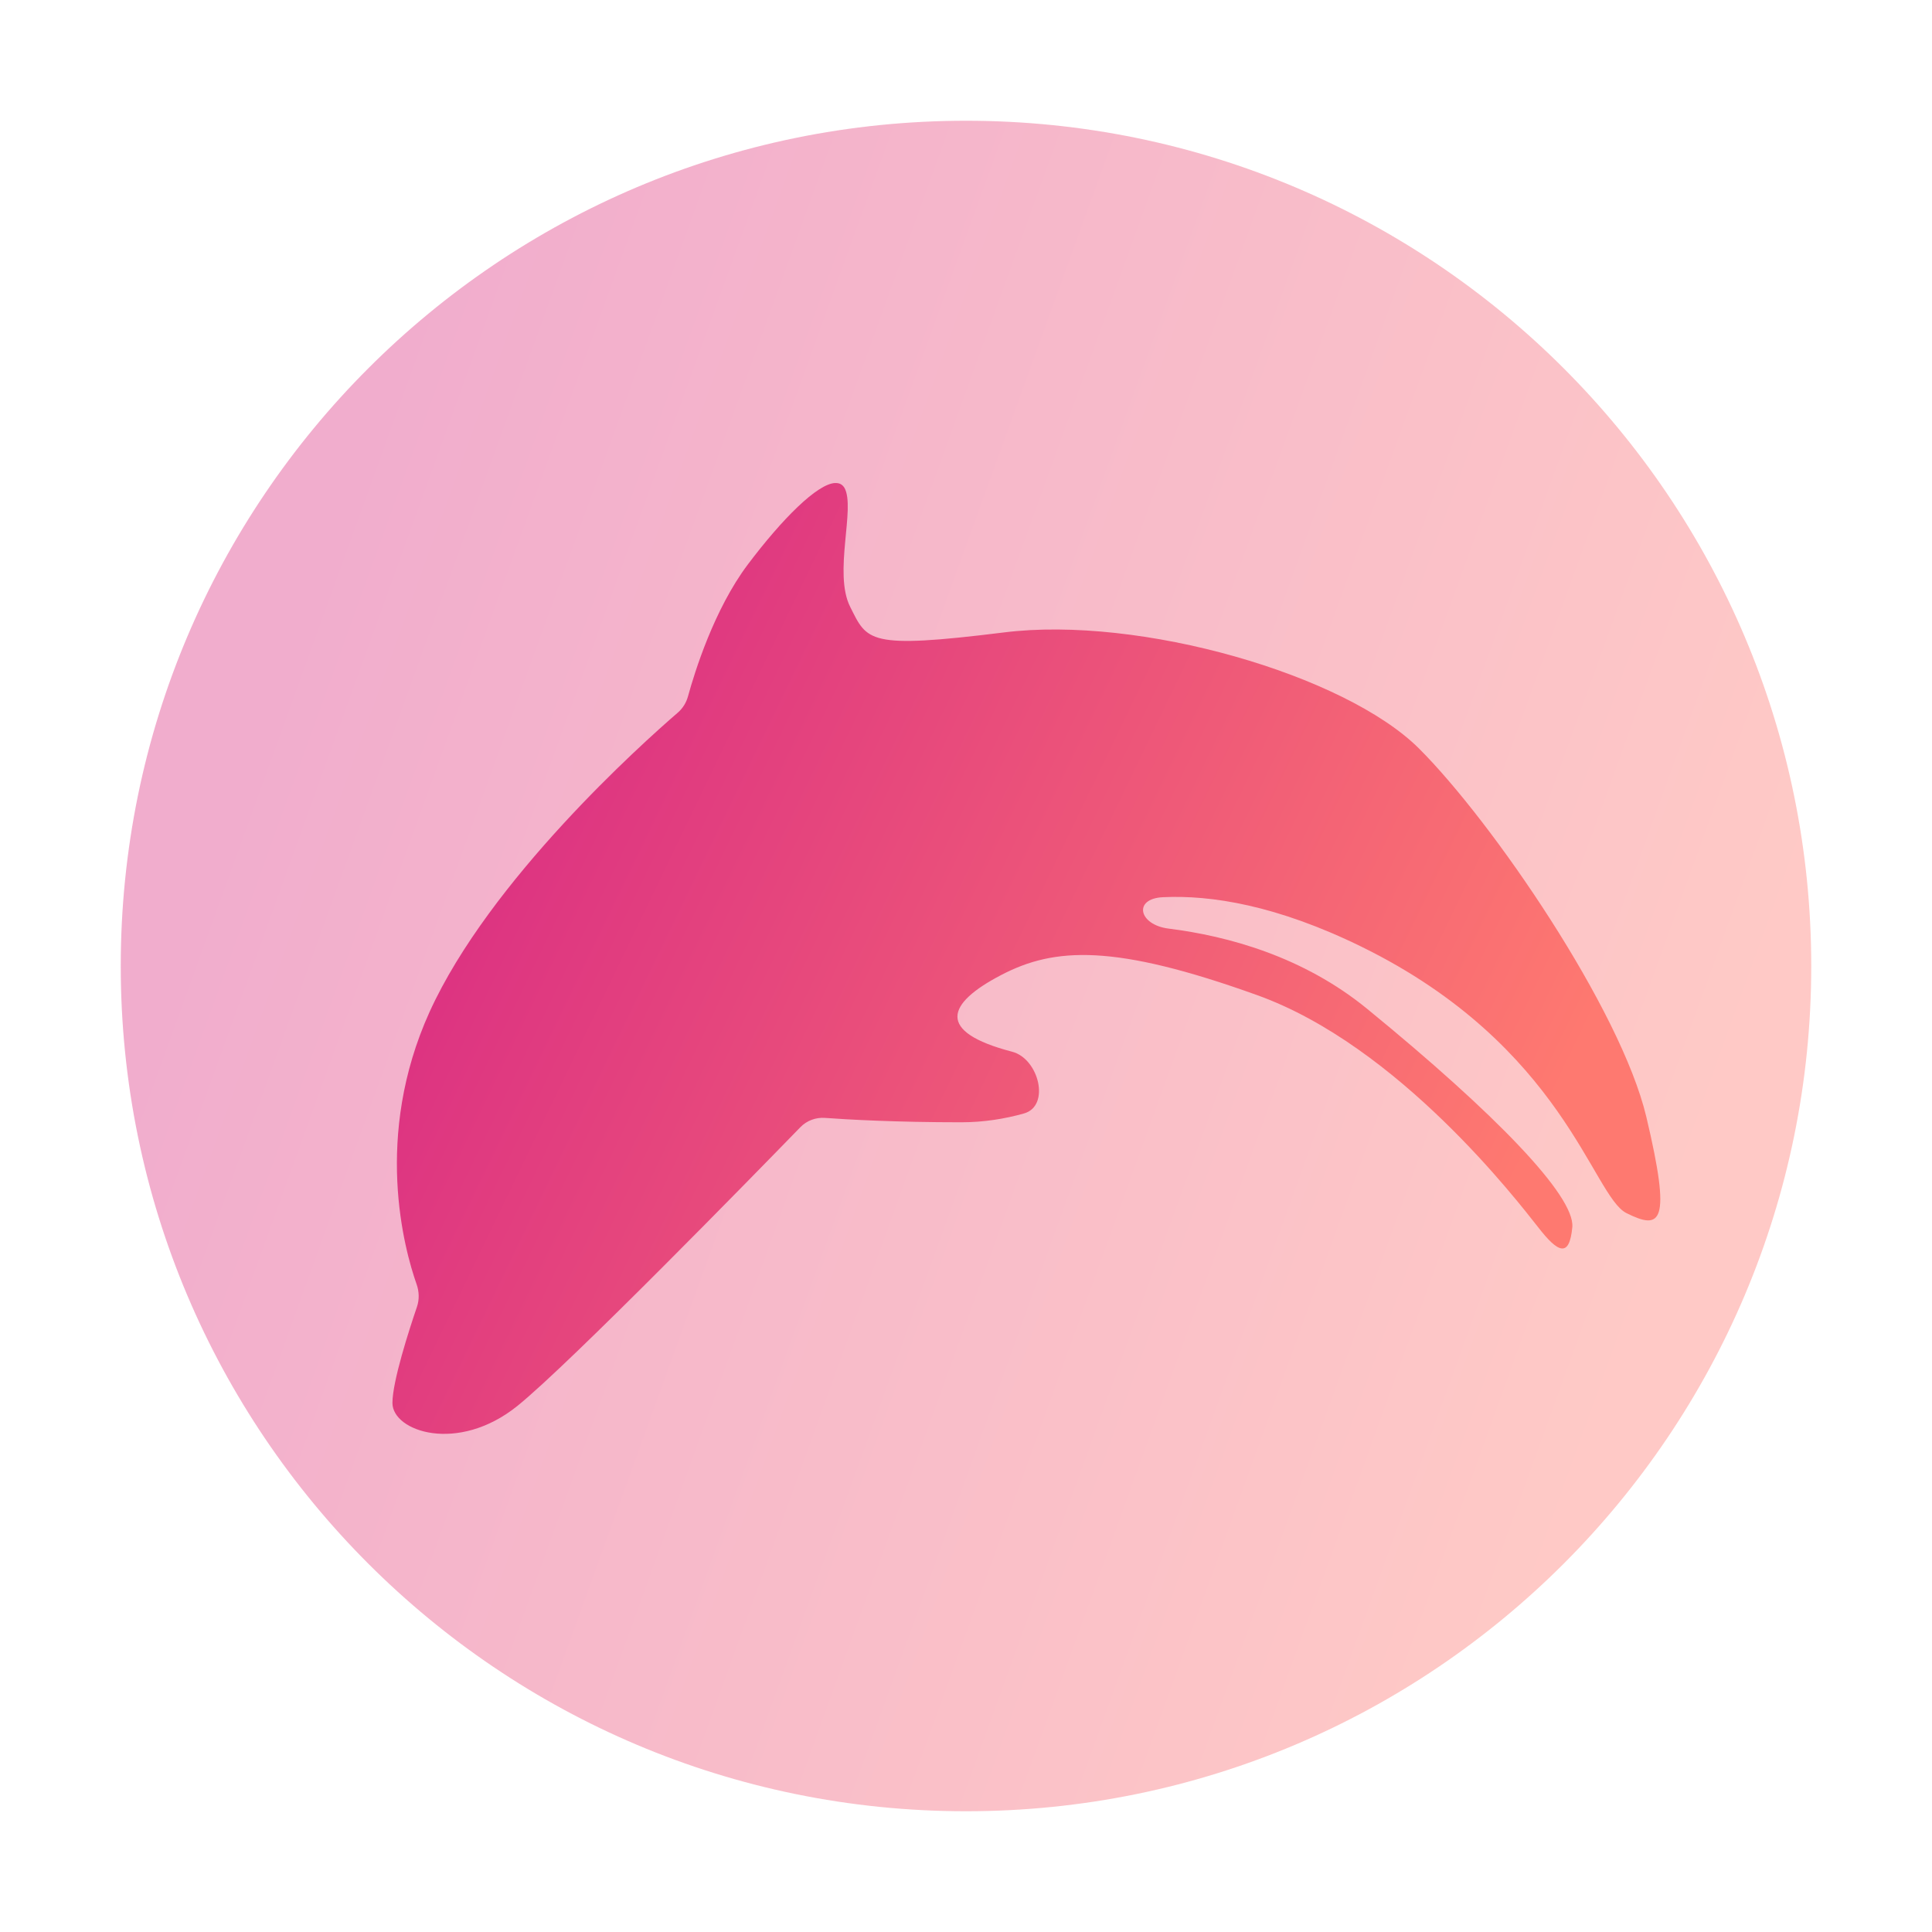 <svg width="64" height="64" viewBox="0 0 64 64" fill="none" xmlns="http://www.w3.org/2000/svg">
<path opacity="0.4" d="M32 4C47.465 4 60 16.535 60 32C60 47.465 47.465 60 32 60C16.535 60 4 47.465 4 32C4 16.535 16.535 4 32 4Z" fill="url(#paint0_linear_218_144)"/>
<path d="M27.665 16.002C27.802 15.995 27.898 16.042 27.973 16.159C28.349 16.823 27.597 18.982 28.164 20.104C28.731 21.233 28.731 21.512 33.249 20.951C37.768 20.384 44.549 22.352 47.003 24.792C49.449 27.233 53.688 33.434 54.536 36.995C55.383 40.563 55.014 40.749 53.88 40.187C52.751 39.627 51.808 34.657 45.113 31.367C42.291 29.981 40.107 29.645 38.523 29.721C37.526 29.769 37.72 30.637 38.711 30.761C40.678 31.007 43.176 31.687 45.296 33.425C49.542 36.897 52.174 39.618 52.085 40.651C51.988 41.683 51.607 41.498 50.951 40.651C50.287 39.811 46.336 34.641 41.627 32.959C36.923 31.271 34.942 31.367 33.157 32.303C31.366 33.239 30.983 34.176 33.526 34.839V34.839C34.414 35.068 34.803 36.637 33.92 36.885C33.294 37.061 32.595 37.177 31.841 37.177C29.653 37.177 28.074 37.086 27.329 37.032C27.025 37.01 26.726 37.121 26.514 37.339C25.008 38.889 18.877 45.171 17.142 46.571C15.166 48.163 13 47.418 13 46.475C13 45.758 13.552 44.053 13.812 43.292C13.895 43.048 13.886 42.784 13.8 42.541C13.391 41.377 12.363 37.642 14.23 33.521C16.22 29.151 21.263 24.634 22.453 23.607C22.618 23.464 22.733 23.277 22.791 23.066C23.009 22.273 23.653 20.189 24.772 18.7C25.92 17.176 27.075 16.028 27.663 16" fill="url(#paint1_linear_218_144)"/>
<defs>
<linearGradient id="paint0_linear_218_144" x1="58.42" y1="32" x2="11.694" y2="15.097" gradientUnits="userSpaceOnUse">
<stop stop-color="#FE7970"/>
<stop offset="1" stop-color="#DC3282"/>
</linearGradient>
<linearGradient id="paint1_linear_218_144" x1="53.815" y1="31.749" x2="21.664" y2="16.242" gradientUnits="userSpaceOnUse">
<stop stop-color="#FE7970"/>
<stop offset="1" stop-color="#DC3282"/>
</linearGradient>
</defs>
</svg>
